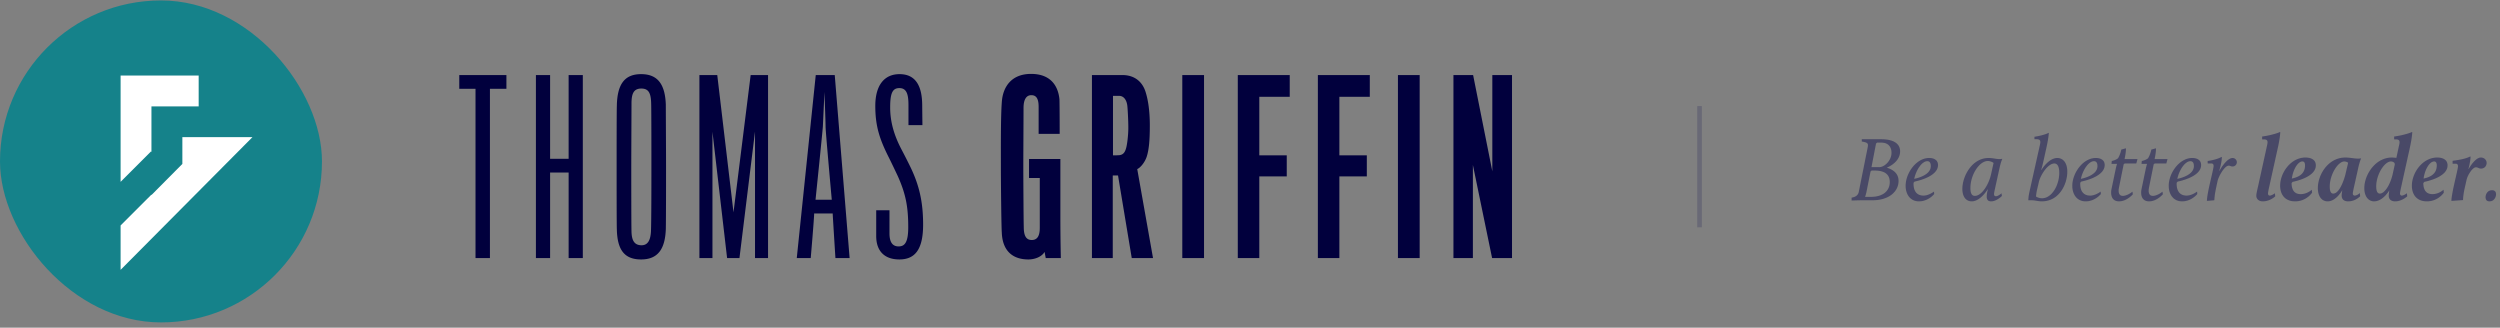 <svg width="351" height="46" fill="none" xmlns="http://www.w3.org/2000/svg"><rect width="100%" height="100%" fill="#808080" stroke="none"/><path opacity=".7" d="M348.969 27.71c0 .301.157.563.563.563.628 0 .915-.576.915-1.02 0-.302-.17-.55-.575-.55-.615 0-.903.55-.903 1.007z" fill="#32325D"/><g opacity=".7" fill="#32325D"><path d="M259.966 28.155s1.054-.038 1.658-.038h1.298c2.235 0 3.636-1.182 3.636-2.724 0-1.272-1.157-1.709-1.658-1.85 1.028-.437 1.876-1.234 1.876-2.3 0-.964-.758-1.696-2.672-1.696h-2.711v.321c.899.167.95.257.809.938l-1.233 6.142c-.09.462-.476.732-1.003.796v.411zm1.889-.514s.129-.346.206-.732l.565-2.84.154-.128h.321c.887 0 2.223.142 2.223 1.632 0 .9-.578 2.069-2.711 2.069h-.758zm.9-4.175.642-3.315.154-.129h.553c1.182 0 1.464.797 1.464 1.44 0 1.053-.963 1.99-1.696 2.004h-1.117zM267.549 26.087c0 1.17.63 2.184 1.876 2.184 1.336 0 2.133-1.028 2.133-1.028l-.026-.347s-.732.566-1.464.566c-1.028 0-1.452-.746-1.401-1.812l.141-.154c.861-.18 3.29-.835 3.29-2.326 0-.758-.656-.99-1.247-.99-1.811 0-3.302 2.134-3.302 3.907zm1.208-.977c.257-1.233 1.079-2.48 1.837-2.48.399 0 .489.36.489.694 0 1.234-1.838 1.684-2.326 1.786zM276.827 28.271c1.246 0 2.248-1.696 2.248-1.696h.026s-.167.578-.167 1.015c0 .36.115.681.617.681.501 0 1.053-.308 1.516-.758l-.052-.373c-.218.193-.565.412-.783.412-.155 0-.27-.09-.27-.296 0-.116.051-.385.18-.964l.578-2.634c.218-1.002.398-1.323.398-1.323l-.026-.038a1.829 1.829 0 0 1-.372.038c-.488 0-.925-.154-1.516-.154-2.339 0-3.688 2.557-3.688 4.343 0 1.195.591 1.747 1.311 1.747zm.437-.77c-.347 0-.617-.245-.617-1.093 0-1.889 1.259-3.803 2.441-3.803.45 0 .809.27.809.27l-.346 1.567c-.296 1.362-1.26 3.058-2.287 3.058zM284.777 28.091l.038.039c.771-.077 1.221.141 1.863.141 2.441 0 3.572-2.428 3.572-4.163 0-1.323-.655-1.927-1.4-1.927-1.247 0-2.249 1.696-2.249 1.696h-.026s.09-.257.296-1.13l.45-2.03c.09-.4.269-1.247.334-2.03l-.039-.04c-.321.206-1.259.45-1.979.553v.347h.322c.398 0 .501.167.501.411 0 .154-.064.424-.103.591l-1.298 5.82c-.141.643-.27 1.17-.282 1.722zm1.079-.5s.026-.425.141-.926l.27-1.156c.193-.835 1.208-2.557 2.171-2.557.347 0 .681.308.681 1.285.013 1.734-1.027 3.597-2.415 3.597-.514 0-.848-.244-.848-.244zM290.95 26.087c0 1.17.629 2.184 1.876 2.184 1.336 0 2.133-1.028 2.133-1.028l-.026-.347s-.732.566-1.465.566c-1.028 0-1.452-.746-1.4-1.812l.141-.154c.861-.18 3.289-.835 3.289-2.326 0-.758-.655-.99-1.246-.99-1.812 0-3.302 2.134-3.302 3.907zm1.208-.977c.257-1.233 1.079-2.48 1.837-2.48.398 0 .488.36.488.694 0 1.234-1.837 1.684-2.325 1.786zM296.404 27.05c0 .681.321 1.221 1.117 1.221 1.092 0 1.928-.99 1.928-.99l-.052-.372c-.321.27-.899.591-1.349.591-.475 0-.591-.36-.591-.732 0-.154.026-.321.052-.45l.655-3.25.154-.116h1.619l.167-.617h-1.812c.142-.694.193-1.105.193-1.516l-.655.18c-.154.758-.463 1.22-.463 1.22-.334.283-.874.386-.874.386l-.038.398h.771s-.129.45-.206.835l-.565 2.711a2.187 2.187 0 0 0-.051.502zM300.619 27.05c0 .681.322 1.221 1.118 1.221 1.092 0 1.928-.99 1.928-.99l-.052-.372c-.321.27-.899.591-1.349.591-.475 0-.591-.36-.591-.732 0-.154.026-.321.051-.45l.656-3.25.154-.116h1.619l.167-.617h-1.812c.141-.694.193-1.105.193-1.516l-.655.18c-.155.758-.463 1.22-.463 1.22-.334.283-.874.386-.874.386l-.038.398h.771s-.129.45-.206.835l-.565 2.711a2.188 2.188 0 0 0-.052.502zM304.488 26.087c0 1.17.63 2.184 1.876 2.184 1.337 0 2.133-1.028 2.133-1.028l-.026-.347s-.732.566-1.464.566c-1.028 0-1.452-.746-1.401-1.812l.142-.154c.86-.18 3.289-.835 3.289-2.326 0-.758-.656-.99-1.247-.99-1.811 0-3.302 2.134-3.302 3.907zm1.208-.977c.257-1.233 1.079-2.48 1.837-2.48.399 0 .489.36.489.694 0 1.234-1.838 1.684-2.326 1.786zM309.852 28.207l1.041-.09c.038-.72.154-1.298.308-2.03l.142-.655c.154-.694.989-2.172 1.567-2.172.218 0 .308.116.54.116a.606.606 0 0 0 .604-.617.607.607 0 0 0-.604-.578c-.591 0-1.362.925-1.85 1.824h-.026s.372-1.182.372-1.94l-.038-.038c-.514.295-1.234.462-1.953.578v.347h.527c.244 0 .308.167.308.347 0 .475-.938 3.803-.938 4.908zM316.784 27.474c0 .399.283.797.912.797 1.041 0 1.748-.707 1.748-.707l-.052-.436c-.141.128-.514.334-.706.334-.154 0-.257-.09-.257-.296 0-.154.09-.59.141-.81l1.246-5.64c.103-.45.296-1.426.334-2.146l-.038-.038c-.424.206-1.58.527-2.506.63v.41h.257c.399 0 .501.168.501.399 0 .128-.051.373-.115.655l-1.221 5.55c-.09.412-.244 1.003-.244 1.299zM320.132 26.074c0 1.182.63 2.197 2.107 2.197a2.91 2.91 0 0 0 2.377-1.22l-.038-.412s-.656.617-1.555.617c-.719 0-1.272-.385-1.285-1.555l.154-.167c.784-.167 3.251-.796 3.251-2.312 0-.874-.784-1.105-1.465-1.105-2.03 0-3.546 2.12-3.546 3.957zm1.645-1.002c.167-1.272.848-2.403 1.477-2.403.232 0 .373.154.373.553 0 1.259-.989 1.657-1.85 1.85zM326.801 28.271c1.195 0 2.03-1.529 2.03-1.529h.026s-.09.463-.09.694c0 .372.154.835.925.835.578 0 1.169-.231 1.67-.707l-.038-.462c-.206.193-.514.36-.72.36-.154 0-.269-.09-.269-.296 0-.116.051-.385.179-.963l.566-2.544c.218-1.003.411-1.388.411-1.388l-.026-.039a1.956 1.956 0 0 1-.385.039c-.527 0-1.157-.154-1.786-.154-2.428 0-3.868 2.415-3.868 4.291 0 1.182.566 1.863 1.375 1.863zm.784-1.092c-.385 0-.488-.463-.488-.976 0-1.722 1.169-3.534 2.043-3.534.295 0 .539.18.539.18l-.372 1.593c-.193.81-.848 2.737-1.722 2.737zM333.325 28.271c1.234 0 2.107-1.503 2.107-1.503h.026s-.077.424-.077.72c0 .385.231.783.899.783.951 0 1.696-.707 1.696-.707l-.051-.436c-.141.128-.501.334-.72.334-.128 0-.244-.103-.244-.283 0-.193.065-.45.142-.822l1.246-5.64c.103-.463.296-1.44.334-2.146l-.038-.039c-.424.206-1.581.527-2.506.63v.41h.257c.398 0 .501.168.501.399 0 .154-.051.36-.116.655l-.334 1.542a4.608 4.608 0 0 0-.629-.051c-2.326 0-3.868 2.428-3.868 4.291 0 1.195.592 1.863 1.375 1.863zm.81-1.092c-.399 0-.514-.45-.514-1.015 0-1.683 1.182-3.495 2.056-3.495.244 0 .616.129.539.488l-.283 1.285c-.346 1.503-1.13 2.737-1.798 2.737zM338.627 26.074c0 1.182.629 2.197 2.107 2.197 1.606 0 2.377-1.22 2.377-1.22l-.039-.412s-.655.617-1.554.617c-.72 0-1.272-.385-1.285-1.555l.154-.167c.784-.167 3.251-.796 3.251-2.312 0-.874-.784-1.105-1.465-1.105-2.03 0-3.546 2.12-3.546 3.957zm1.644-1.002c.167-1.272.848-2.403 1.478-2.403.231 0 .373.154.373.553 0 1.259-.99 1.657-1.851 1.85zM344.178 28.207l1.632-.116c.026-.72.141-1.272.308-2.004l.18-.81c.154-.693.848-1.786 1.311-1.786.321 0 .411.18.719.18.566 0 .797-.462.797-.796 0-.36-.283-.758-.81-.758-.565 0-1.195.72-1.721 1.606h-.026s.295-1.041.295-1.722l-.038-.039c-.617.335-1.568.489-2.48.617v.411h.463c.231 0 .295.18.295.36 0 .437-.925 3.803-.925 4.857z"/></g><path opacity=".3" fill-rule="evenodd" clip-rule="evenodd" d="M238.294 31.913V14.89h.642v17.024h-.642z" fill="#32325D"/><path d="M71.1 12.464v-1.927h-6.617v1.927h2.28v23.77h2.024v-23.77H71.1zM81.827 36.234V10.537h-1.992v11.756h-2.601V10.537h-1.992v25.697h1.992V24.22h2.602v12.013h1.991zM90.011 10.409c-2.345 0-3.34 1.445-3.405 4.4-.032.867-.032 6.135-.032 8.512 0 2.763 0 8.191.032 8.898.065 2.858 1.06 4.208 3.405 4.208 2.345 0 3.373-1.446 3.47-4.273.031-1.67.031-6.038.031-8.865 0-2.537-.032-7.42-.032-8.576-.096-2.987-1.22-4.304-3.469-4.304zm.064 24.026c-1.092 0-1.38-.803-1.413-1.895-.032-1.092-.032-7.13-.032-9.09 0-1.863.032-7.806.032-8.866 0-1.317.225-2.152 1.381-2.152 1.028 0 1.35.643 1.381 2.12.032 1.028.032 7.067.032 8.801 0 1.96 0 8.063-.064 9.187-.064 1.028-.353 1.895-1.317 1.895zM107.834 36.234V10.537h-2.441l-2.41 19.273-2.28-19.273h-2.506v25.697h1.831v-17.73l2.056 17.73h1.735l2.184-17.763v17.763h1.831zM114.307 29.97h2.602c.032.707.386 6.264.386 6.264h1.991l-2.088-25.697h-2.666l-2.666 25.697h1.96s.481-5.557.481-6.264zm2.474-1.927H114.5s.964-9.347 1.028-10.247c.032-.642.225-4.882.225-4.882s.16 4.272.16 4.914c0 .643.868 10.215.868 10.215zM129.605 31.544c0-3.116-.514-5.46-1.766-8.062a86.409 86.409 0 0 0-1.221-2.41c-1.092-2.055-1.638-3.95-1.638-6.006 0-1.96.321-2.698 1.285-2.698 1.028 0 1.284.867 1.284 2.377v2.827h1.96s-.032-2.73-.032-2.891c-.032-2.538-.868-4.272-3.18-4.272-2.152 0-3.405 1.573-3.405 4.464 0 2.86.61 4.69 1.927 7.292.354.707.932 1.927 1.221 2.537 1.124 2.506 1.477 4.305 1.477 7.196 0 2.12-.481 2.698-1.349 2.698-.771 0-1.285-.482-1.285-1.831V29.52h-1.863v3.63c0 2.087 1.157 3.276 3.245 3.276 2.12 0 3.34-1.285 3.34-4.883zM148.941 36.234s-.064-2.827-.064-5.75v-8.159h-4.401v2.666h1.51v7.003c0 1.188-.386 1.702-1.125 1.702-.803 0-1.124-.61-1.124-1.83-.032-1.06-.064-7.067-.064-8.448 0-1.703.032-6.65.032-8.255 0-1.285.45-1.8 1.092-1.8.675 0 1.028.45 1.028 1.639v3.79h2.955s0-3.758-.032-4.85c-.16-1.67-1.06-3.566-3.983-3.566-2.827 0-3.983 1.896-4.111 3.984-.161 2.087-.129 6.68-.129 9.058 0 2.377.064 8.512.129 9.25.096 2.57 1.541 3.759 3.726 3.759.931 0 1.895-.386 2.28-1.06l.161.867h2.12zM161.436 17.636c0-2.12-.257-3.598-.546-4.561-.45-1.638-1.639-2.538-3.309-2.538h-4.272v25.697h2.923V24.638h.739l1.927 11.596h2.987l-2.216-12.495c.45-.193 1.092-.964 1.349-1.799.289-.931.418-2.216.418-4.304zm-3.02.353c0 .932-.16 2.41-.353 2.955-.129.386-.321.74-.835.835-.257.033-.932.033-.964.033V13.46h.867c.675 0 1.093.642 1.157 1.51.032.289.128 1.83.128 3.02zM169.046 36.234V10.537h-3.052v25.697h3.052zM181.078 13.589v-3.052h-7.292v25.697h3.02V24.767h3.854v-2.955h-3.854v-8.223h4.272zM192.32 13.589v-3.052h-7.291v25.697h3.019V24.767h3.854v-2.955h-3.854v-8.223h4.272zM199.322 36.234V10.537h-3.051v25.697h3.051zM212.286 36.234V10.537h-2.763V24.06l-2.698-13.523h-2.762v25.697h2.73V23.16l2.698 13.073h2.795z" fill="#01003D"/><rect y=".062" width="45.204" height="45.204" rx="22.602" fill="#15828A"/><path fill-rule="evenodd" clip-rule="evenodd" d="M27.893 10.605h-10.96v14.926l4.265-4.265.065.065v-6.396h6.63v-4.33zm-6.63 16.72-1.691 1.69-2.64 2.64v6.231l18.512-18.63h-9.84v3.758l-4.34 4.37v-.06z" fill="#fff"/></svg>
